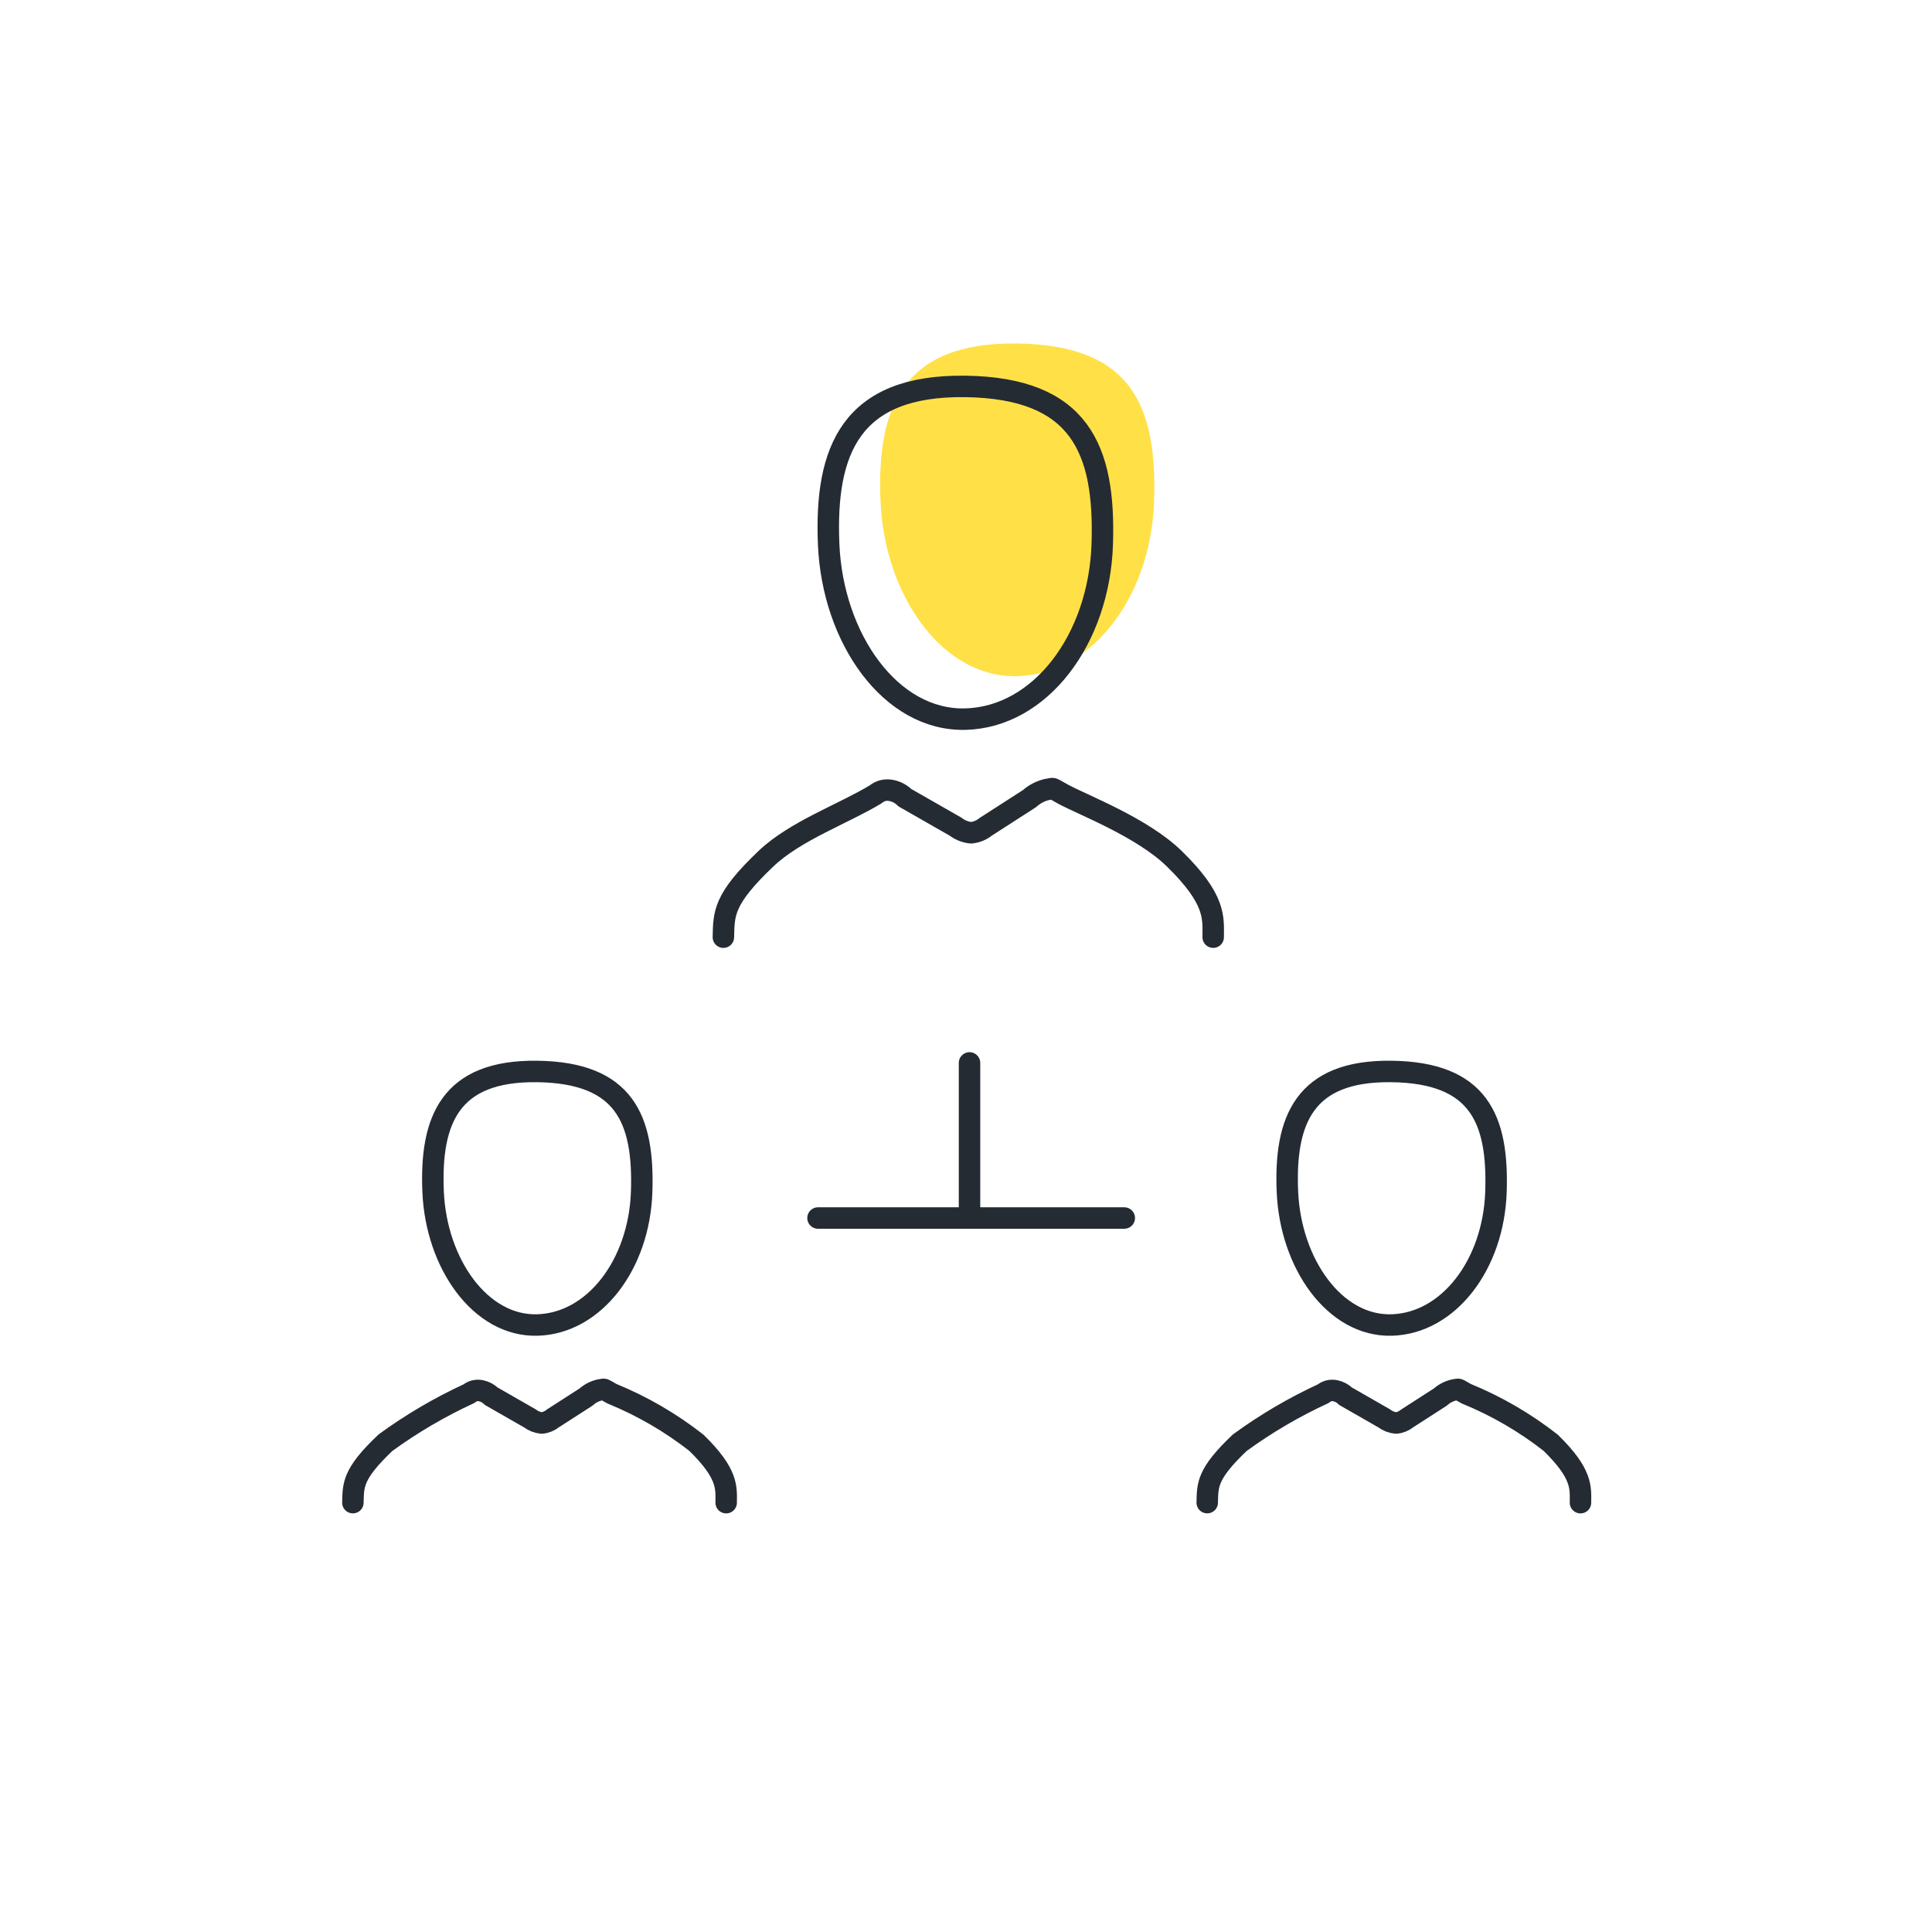 <svg width="90" height="90" viewBox="0 0 90 90" fill="none" xmlns="http://www.w3.org/2000/svg">
<g opacity="0.997">
<path opacity="0.997" d="M47.388 16.001C52.721 16.076 53.909 18.913 53.762 23.356C53.615 27.798 50.873 31.409 47.388 31.5C43.903 31.591 41.203 27.737 41.018 23.356C40.832 18.974 42.053 15.927 47.388 16.001Z" fill="#FFE147"/>
</g>
<path d="M33.698 43.657C33.725 42.57 33.674 41.905 35.691 39.992C37.056 38.698 39.313 37.902 40.796 37.001C40.896 36.917 41.014 36.858 41.141 36.827C41.267 36.797 41.399 36.796 41.526 36.825C41.763 36.872 41.98 36.988 42.15 37.158L44.519 38.512C44.726 38.67 44.973 38.768 45.232 38.794C45.485 38.771 45.726 38.673 45.923 38.512L47.956 37.204C48.187 36.996 48.466 36.85 48.768 36.778C49.163 36.727 48.891 36.655 49.533 37.001C50.463 37.504 53.191 38.536 54.692 39.992C56.655 41.905 56.517 42.754 56.515 43.657" stroke="#252B33" stroke-linecap="round" stroke-linejoin="round"/>
<g opacity="0.997">
<path opacity="0.997" d="M44.973 18.001C50.305 18.076 51.494 20.913 51.347 25.356C51.199 29.798 48.458 33.409 44.973 33.5C41.488 33.591 38.787 29.737 38.602 25.356C38.417 20.974 39.638 17.927 44.973 18.001Z" stroke="#252B33"/>
</g>
<path d="M16.439 69.998C16.46 69.169 16.421 68.663 17.958 67.205C19.176 66.317 20.48 65.552 21.849 64.921C21.925 64.858 22.016 64.812 22.112 64.789C22.209 64.766 22.309 64.765 22.406 64.787C22.586 64.823 22.752 64.911 22.881 65.04L24.688 66.075C24.845 66.195 25.034 66.27 25.231 66.289C25.423 66.272 25.605 66.197 25.754 66.075L27.303 65.078C27.479 64.92 27.692 64.808 27.922 64.753C28.222 64.714 28.016 64.659 28.505 64.924C29.915 65.5 31.238 66.269 32.438 67.208C33.934 68.665 33.829 69.312 33.828 70" stroke="#252B33" stroke-linecap="round" stroke-linejoin="round"/>
<path d="M25.033 49.913C29.097 49.969 30.002 52.131 29.891 55.517C29.779 58.903 27.689 61.648 25.033 61.724C22.378 61.8 20.318 58.857 20.176 55.517C20.033 52.177 20.968 49.855 25.033 49.913Z" stroke="#252B33"/>
<path d="M56.237 69.998C56.258 69.169 56.219 68.663 57.756 67.205C58.974 66.317 60.277 65.552 61.647 64.921C61.723 64.858 61.813 64.812 61.91 64.789C62.007 64.766 62.107 64.765 62.204 64.787C62.384 64.823 62.549 64.911 62.679 65.04L64.485 66.075C64.643 66.195 64.831 66.27 65.029 66.289C65.221 66.272 65.403 66.197 65.552 66.075L67.1 65.078C67.277 64.92 67.49 64.808 67.72 64.753C68.02 64.714 67.814 64.659 68.303 64.924C69.713 65.5 71.036 66.269 72.236 67.208C73.731 68.665 73.626 69.312 73.625 70" stroke="#252B33" stroke-linecap="round" stroke-linejoin="round"/>
<path d="M64.83 49.913C68.894 49.969 69.799 52.131 69.688 55.517C69.576 58.903 67.486 61.648 64.83 61.724C62.175 61.8 60.115 58.857 59.973 55.517C59.83 52.177 60.765 49.855 64.83 49.913Z" stroke="#252B33"/>
<path d="M45.164 49.515V56.739" stroke="#252B33" stroke-linecap="round"/>
<path d="M38.106 56.74H52.373" stroke="#252B33" stroke-linecap="round"/>
</svg>
